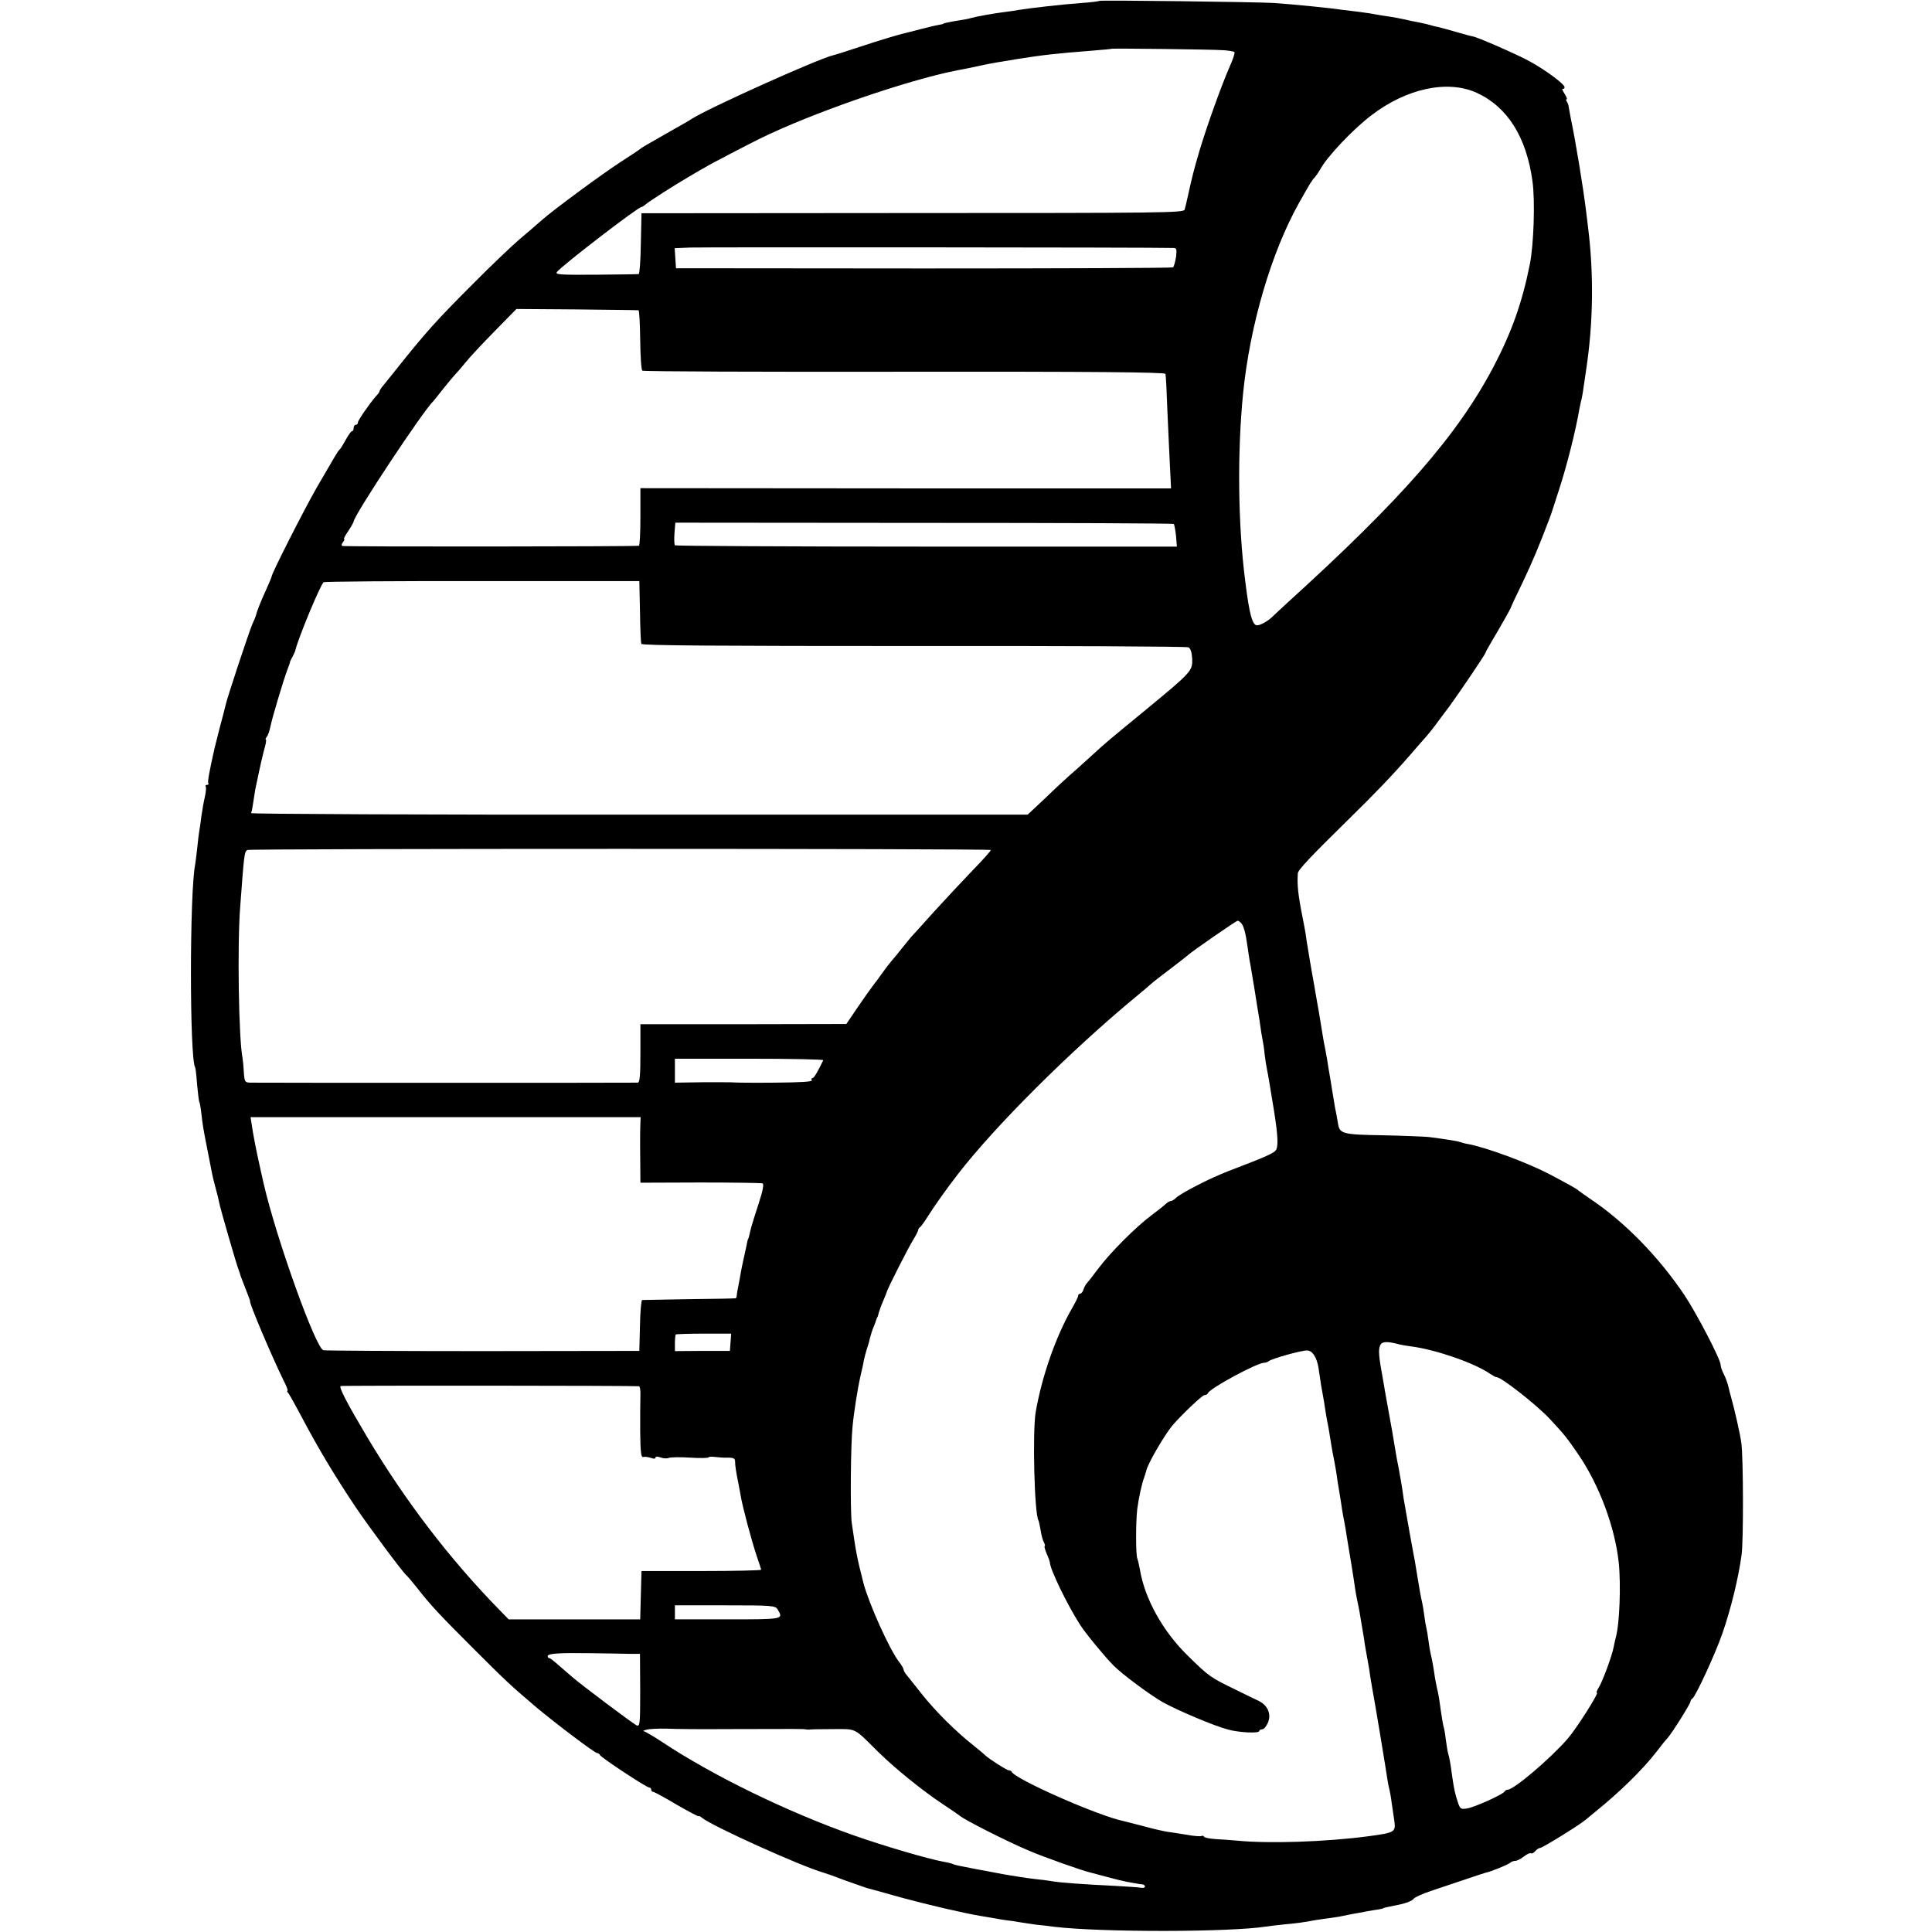 <?xml version="1.0" standalone="no"?>
<!DOCTYPE svg PUBLIC "-//W3C//DTD SVG 20010904//EN"
 "http://www.w3.org/TR/2001/REC-SVG-20010904/DTD/svg10.dtd">
<svg version="1.0" xmlns="http://www.w3.org/2000/svg"
 width="896pt" height="896pt" viewBox="0 0 896 896"
 preserveAspectRatio="xMidYMid meet">
<g transform="translate(0,896) scale(0.1,-0.1)"
fill="#000000" stroke="none">
<path d="M5099 8956 c-2 -2 -40 -7 -84 -10 -87 -6 -242 -24 -290 -32 -16 -3
-43 -7 -60 -9 -50 -6 -135 -21 -163 -29 -9 -3 -35 -8 -57 -11 -44 -7 -70 -13
-70 -15 0 -1 -11 -4 -24 -6 -14 -2 -52 -12 -85 -20 -34 -9 -65 -17 -71 -18
-32 -8 -114 -32 -210 -64 -60 -20 -114 -37 -120 -38 -65 -14 -574 -243 -655
-294 -8 -6 -53 -32 -100 -58 -47 -27 -96 -55 -110 -63 -14 -8 -27 -16 -30 -19
-3 -3 -43 -30 -90 -60 -89 -58 -311 -221 -371 -274 -19 -17 -64 -56 -100 -86
-35 -30 -132 -122 -214 -205 -170 -170 -219 -224 -359 -400 -31 -38 -60 -75
-66 -82 -5 -7 -10 -15 -10 -18 0 -3 -7 -13 -16 -22 -31 -36 -84 -112 -84 -122
0 -6 -4 -11 -10 -11 -5 0 -10 -7 -10 -15 0 -8 -3 -15 -8 -15 -4 0 -16 -17 -27
-37 -11 -20 -24 -42 -30 -48 -11 -12 -9 -9 -106 -176 -60 -105 -209 -398 -209
-412 0 -3 -13 -34 -29 -69 -24 -53 -39 -91 -46 -118 -1 -3 -7 -18 -15 -35 -16
-38 -118 -345 -124 -376 -3 -13 -15 -60 -27 -104 -11 -44 -22 -87 -24 -95 -25
-112 -33 -156 -29 -162 3 -4 0 -8 -6 -8 -6 0 -9 -4 -6 -8 3 -4 1 -26 -4 -48
-5 -21 -12 -61 -16 -89 -3 -27 -8 -59 -10 -70 -2 -11 -6 -45 -9 -75 -3 -30 -8
-66 -10 -80 -26 -130 -26 -899 0 -940 2 -3 6 -38 9 -79 4 -41 8 -77 10 -80 2
-3 7 -28 10 -56 5 -46 9 -70 20 -127 7 -33 25 -130 30 -153 2 -11 9 -40 16
-65 7 -25 14 -54 16 -65 4 -25 82 -294 91 -315 3 -8 7 -19 8 -25 2 -5 13 -35
25 -65 12 -30 21 -55 20 -55 -8 0 101 -257 155 -367 14 -27 22 -48 18 -48 -3
0 -1 -6 5 -12 5 -7 30 -51 55 -98 80 -153 162 -289 260 -435 64 -94 212 -293
231 -310 6 -5 29 -32 51 -60 66 -84 104 -124 260 -280 147 -147 170 -169 290
-271 88 -74 273 -214 284 -214 5 0 11 -4 13 -9 4 -11 216 -151 229 -151 5 0 9
-4 9 -10 0 -5 4 -10 9 -10 5 0 55 -27 110 -60 56 -32 101 -56 101 -53 0 3 7 0
15 -7 46 -38 459 -225 565 -255 8 -2 53 -18 100 -36 47 -17 92 -32 100 -35 8
-2 78 -21 155 -43 121 -33 291 -73 375 -87 14 -2 41 -7 60 -10 19 -4 46 -8 60
-10 14 -1 39 -5 55 -8 17 -3 53 -8 80 -12 28 -3 66 -7 85 -10 223 -26 812 -25
980 1 14 2 52 7 84 10 56 5 88 9 146 20 14 2 45 7 70 10 25 3 52 8 60 10 8 2
29 6 45 9 17 3 46 8 65 12 19 3 44 8 55 9 11 2 20 4 20 5 0 2 19 6 79 18 28 6
55 17 61 25 5 8 42 24 80 37 39 13 108 36 155 52 47 16 92 31 100 33 25 5 104
37 115 47 5 4 15 8 23 8 8 0 25 9 39 20 14 11 29 18 33 15 4 -3 13 2 20 10 7
8 17 15 23 15 10 0 179 104 210 130 10 8 28 23 40 33 117 94 223 198 287 280
22 29 46 59 54 67 20 22 106 159 106 169 0 5 4 11 8 13 14 6 108 210 140 303
40 115 75 260 89 365 9 67 8 446 -1 516 -5 41 -33 163 -49 219 -2 6 -7 25 -11
43 -4 18 -14 45 -22 60 -8 15 -14 33 -14 41 0 26 -109 235 -167 323 -120 179
-279 342 -438 448 -27 19 -52 36 -55 39 -6 7 -50 31 -135 76 -104 54 -288 122
-375 139 -14 2 -32 7 -40 10 -15 5 -74 14 -145 23 -22 2 -118 6 -214 8 -186 3
-199 7 -206 56 -2 13 -6 34 -8 45 -3 12 -8 39 -11 60 -4 22 -11 68 -17 104 -6
36 -13 74 -14 85 -2 11 -6 34 -9 50 -4 17 -9 46 -12 65 -6 37 -11 68 -18 110
-3 14 -9 52 -15 85 -6 33 -12 71 -15 85 -7 40 -16 92 -21 125 -3 17 -8 46 -10
65 -3 19 -10 55 -15 80 -20 101 -25 148 -21 200 1 16 59 77 234 249 119 116
206 207 287 300 30 35 64 74 76 87 11 13 29 35 40 50 10 14 40 54 65 87 51 70
169 245 169 251 0 3 13 26 29 53 41 69 85 147 87 153 0 3 25 57 56 120 46 97
73 161 124 295 4 11 8 22 9 25 1 3 16 50 34 105 36 109 79 279 96 380 3 17 8
37 10 45 2 8 7 35 10 60 4 25 9 59 11 75 33 217 36 442 9 660 -2 17 -6 50 -9
74 -15 120 -48 322 -72 436 -4 22 -8 45 -9 50 0 6 -4 16 -8 23 -5 6 -5 12 -1
12 3 0 -1 11 -10 25 -9 14 -13 24 -9 23 4 -2 9 2 9 7 2 13 -83 77 -161 120
-53 30 -250 116 -265 116 -3 0 -36 9 -74 20 -38 11 -78 22 -88 24 -11 2 -27 6
-36 9 -9 3 -28 7 -42 10 -14 3 -36 7 -50 10 -48 11 -75 16 -110 21 -19 3 -46
7 -60 10 -14 3 -47 7 -75 11 -27 3 -61 7 -75 9 -41 7 -224 25 -310 31 -72 5
-807 14 -811 10z m578 -229 c23 -2 45 -5 48 -9 3 -3 -7 -34 -23 -69 -36 -82
-103 -268 -138 -384 -28 -95 -36 -128 -54 -210 -6 -27 -13 -57 -16 -67 -4 -15
-100 -16 -1262 -16 l-1257 -1 -3 -140 c-1 -78 -6 -142 -10 -142 -4 -1 -93 -2
-199 -3 -165 -1 -190 0 -180 13 29 34 376 301 392 301 3 0 11 5 18 11 18 16
136 91 203 130 32 19 66 39 76 44 20 13 188 100 248 130 243 120 685 273 920
319 14 2 57 11 95 19 39 9 88 18 110 21 22 4 51 8 65 11 132 21 189 27 355 40
50 4 91 8 92 9 3 2 473 -3 520 -7z m1173 -198 c142 -66 229 -205 257 -409 13
-90 6 -295 -12 -385 -36 -180 -84 -314 -168 -475 -168 -319 -425 -613 -956
-1095 -30 -27 -62 -58 -72 -67 -21 -20 -54 -38 -69 -38 -22 0 -36 51 -55 205
-34 264 -37 597 -10 870 32 318 131 655 260 885 51 90 59 104 73 118 6 7 17
23 24 35 30 58 154 189 239 253 164 125 354 165 489 103z m-1408 -719 c15 0
16 -7 12 -42 -4 -24 -10 -45 -14 -48 -5 -3 -525 -5 -1157 -5 l-1148 1 -3 46
-3 47 73 3 c55 2 2146 1 2240 -2z m-2481 -289 c4 0 7 -63 8 -138 1 -75 5 -139
10 -142 5 -4 552 -6 1216 -5 865 1 1208 -2 1210 -10 2 -6 6 -83 9 -171 4 -88
9 -205 12 -260 l5 -100 -1230 0 -1231 1 0 -133 c0 -73 -3 -134 -7 -134 -23 -4
-1369 -5 -1376 -1 -4 2 -3 10 4 18 6 8 8 14 5 14 -4 0 5 17 19 37 14 21 25 41
25 44 0 27 323 515 370 559 3 3 23 28 44 55 22 28 47 57 55 66 9 9 31 35 50
58 19 24 80 89 135 145 l101 103 280 -2 c154 -2 283 -3 286 -4z m2483 -991 c2
-3 7 -28 10 -55 l4 -50 -1161 0 c-639 0 -1164 3 -1167 6 -3 4 -4 29 -2 56 l4
49 1153 -1 c634 0 1156 -2 1159 -5z m-2476 -405 c1 -77 4 -145 6 -151 3 -8
364 -10 1263 -10 692 1 1265 -2 1274 -6 10 -4 16 -22 18 -53 2 -56 -2 -61
-213 -235 -184 -151 -194 -160 -232 -195 -18 -16 -60 -55 -94 -85 -35 -30 -99
-89 -143 -132 l-81 -76 -1803 0 c-992 -1 -1801 3 -1799 7 3 4 7 25 10 47 3 21
8 50 10 64 3 14 11 50 17 80 6 30 17 76 24 103 8 26 11 47 8 47 -3 0 -1 6 4
13 6 6 13 28 17 47 7 37 60 214 79 265 7 17 12 32 12 35 0 3 6 14 12 25 6 11
12 25 13 30 13 56 117 306 131 315 5 3 336 6 736 5 l728 0 3 -140z m1627
-1107 c2 -2 -35 -44 -83 -93 -48 -50 -130 -138 -182 -195 -52 -58 -99 -110
-105 -116 -5 -6 -23 -28 -40 -49 -16 -21 -39 -49 -50 -61 -11 -13 -31 -39 -45
-59 -14 -20 -32 -44 -40 -54 -8 -10 -40 -55 -70 -99 l-55 -81 -477 -1 -478 0
0 -135 c0 -101 -3 -135 -12 -136 -17 -1 -1765 -1 -1799 0 -23 1 -25 5 -28 45
-1 25 -4 55 -6 68 -18 87 -25 525 -11 703 18 242 19 255 33 263 11 7 3441 7
3448 0z m1162 -340 c12 -15 20 -47 28 -104 3 -21 9 -64 15 -94 5 -30 14 -84
20 -120 5 -36 13 -81 16 -100 3 -19 8 -48 10 -65 2 -16 6 -41 9 -55 3 -14 8
-45 10 -70 3 -25 8 -56 11 -70 3 -14 7 -38 10 -55 3 -16 9 -55 14 -85 25 -147
30 -209 19 -231 -8 -16 -41 -31 -219 -99 -87 -33 -225 -104 -248 -127 -7 -7
-17 -13 -22 -13 -5 0 -15 -6 -22 -12 -7 -7 -38 -32 -69 -55 -70 -52 -189 -171
-243 -243 -23 -30 -46 -61 -53 -68 -6 -6 -15 -21 -18 -32 -3 -11 -11 -20 -16
-20 -5 0 -9 -4 -9 -10 0 -5 -13 -31 -28 -57 -75 -130 -140 -315 -169 -483 -15
-92 -6 -471 13 -501 2 -4 6 -24 10 -45 3 -22 10 -47 15 -56 5 -10 7 -18 4 -18
-3 0 1 -16 9 -35 9 -20 15 -38 15 -40 -1 -29 79 -195 140 -290 23 -37 112
-145 153 -187 40 -41 173 -140 232 -173 69 -38 236 -109 301 -126 49 -14 145
-19 145 -7 0 4 6 8 14 8 7 0 19 14 26 30 17 40 0 81 -43 102 -18 8 -66 32
-107 52 -117 57 -122 60 -220 156 -118 115 -202 267 -224 404 -4 21 -9 42 -11
47 -8 12 -8 166 -1 229 7 55 22 122 33 150 3 8 7 21 9 29 6 32 85 167 122 211
44 51 138 140 148 140 7 0 14 4 16 9 8 22 228 141 261 141 7 0 17 4 22 8 13
11 155 51 178 49 24 -1 44 -32 52 -82 9 -65 15 -99 20 -125 3 -14 7 -41 10
-60 3 -19 7 -46 10 -60 6 -27 10 -55 19 -110 3 -19 8 -48 12 -65 6 -31 11 -58
18 -110 3 -16 7 -43 10 -60 3 -16 7 -46 10 -65 3 -19 8 -46 11 -60 3 -14 7
-41 10 -60 3 -19 7 -44 9 -55 5 -28 24 -144 31 -195 2 -14 6 -36 9 -50 3 -14
8 -38 11 -55 3 -16 7 -43 10 -60 3 -16 8 -46 11 -65 2 -19 9 -57 14 -85 5 -27
12 -66 14 -85 3 -19 8 -46 10 -60 10 -50 67 -396 70 -420 2 -14 6 -36 10 -50
3 -14 8 -41 10 -60 3 -19 8 -56 12 -81 8 -56 5 -58 -121 -75 -197 -26 -460
-35 -610 -20 -27 2 -72 6 -98 7 -26 2 -50 6 -53 11 -3 5 -9 6 -13 3 -5 -2 -35
0 -67 6 -32 5 -74 12 -91 14 -18 3 -68 14 -110 26 -43 11 -85 22 -94 24 -114
23 -502 194 -517 228 -2 4 -8 7 -14 7 -9 0 -96 56 -108 69 -3 3 -27 24 -55 46
-81 64 -173 155 -237 235 -33 41 -66 83 -74 93 -8 9 -14 21 -14 26 0 4 -9 19
-19 32 -45 57 -142 273 -167 369 -31 122 -34 141 -54 279 -7 56 -5 359 4 446
6 65 24 178 37 235 6 25 13 56 15 70 3 14 9 36 13 50 5 14 12 37 15 52 4 15
11 40 18 55 6 15 12 31 13 36 2 4 3 8 5 10 1 1 3 9 5 17 2 8 10 32 19 52 9 21
17 41 18 45 2 13 100 206 123 243 12 19 22 39 23 44 0 5 4 12 9 15 5 3 23 29
40 56 30 47 83 122 135 189 172 223 518 568 823 821 33 27 65 54 71 60 18 16
45 36 109 85 33 25 62 48 65 51 11 12 223 159 230 159 4 0 12 -6 17 -12z
m-1939 -635 c-26 -54 -43 -83 -50 -83 -5 0 -6 -4 -3 -10 4 -7 -56 -10 -172
-11 -98 -1 -182 0 -188 1 -5 1 -70 1 -142 1 l-133 -2 0 56 0 55 346 0 c190 0
344 -3 342 -7z m-848 -291 c-1 -15 -2 -83 -1 -152 l1 -125 278 1 c152 0 282
-2 288 -4 8 -2 2 -34 -18 -95 -17 -51 -32 -101 -35 -112 -9 -40 -12 -50 -13
-50 -1 0 -3 -8 -5 -17 -2 -9 -8 -40 -15 -70 -7 -29 -13 -62 -15 -73 -2 -11 -6
-36 -10 -55 -4 -19 -8 -41 -8 -47 0 -7 -3 -14 -6 -14 -3 -1 -100 -3 -216 -4
-115 -2 -213 -4 -217 -4 -4 -1 -9 -54 -10 -118 l-3 -118 -725 -1 c-399 0 -732
2 -740 4 -36 8 -220 523 -277 772 -8 36 -17 74 -19 85 -14 62 -31 147 -37 192
l-5 32 905 0 904 0 -1 -27z m418 -1017 l-3 -40 -127 0 -128 -1 0 37 c0 19 2
38 4 40 2 2 61 4 131 4 l126 0 -3 -40z m3102 -10 c8 -2 35 -7 60 -10 111 -15
290 -77 360 -126 14 -9 27 -16 30 -16 18 4 184 -126 247 -193 69 -74 83 -92
134 -167 96 -141 168 -334 186 -498 11 -104 4 -286 -13 -347 -3 -10 -7 -30
-10 -45 -7 -40 -53 -164 -70 -190 -8 -13 -12 -23 -8 -23 11 0 -95 -167 -136
-214 -79 -91 -249 -236 -278 -236 -5 0 -12 -4 -14 -8 -5 -13 -138 -73 -174
-79 -29 -5 -33 -2 -43 29 -13 40 -17 56 -27 125 -8 61 -12 80 -18 101 -3 9 -7
39 -11 66 -3 27 -8 52 -9 55 -3 5 -11 54 -21 128 -2 12 -6 36 -11 55 -4 18 -8
42 -10 53 -4 30 -14 88 -19 105 -2 8 -7 35 -10 60 -3 25 -8 52 -10 60 -2 8 -7
35 -10 60 -3 25 -8 52 -10 60 -2 8 -7 31 -10 50 -3 19 -8 49 -11 65 -3 17 -7
41 -9 55 -2 14 -6 36 -9 50 -5 24 -31 171 -42 235 -3 17 -7 39 -8 50 -2 20
-15 91 -22 130 -5 23 -8 39 -28 160 -9 50 -18 100 -20 111 -2 12 -7 37 -10 55
-3 19 -8 45 -10 59 -23 125 -25 151 -14 173 8 16 33 17 88 2z m-3527 -194 c5
0 8 -20 7 -43 -1 -24 -1 -98 -1 -166 1 -94 4 -123 14 -119 6 2 22 0 35 -4 13
-5 22 -5 22 1 0 6 9 6 23 1 12 -5 30 -6 39 -2 9 3 54 4 99 1 44 -3 83 -2 85 1
2 4 16 4 31 2 16 -2 42 -4 60 -3 24 0 32 -4 32 -17 0 -19 5 -52 15 -100 3 -15
8 -42 11 -59 7 -46 51 -211 74 -279 11 -33 21 -62 21 -65 0 -3 -125 -6 -277
-6 l-278 0 -3 -112 -3 -112 -305 0 -305 0 -42 43 c-231 236 -438 507 -614 802
-94 158 -133 233 -123 237 9 3 1362 2 1383 -1z m644 -1036 c27 -45 27 -45
-232 -45 l-245 0 0 33 0 32 232 0 c222 0 234 -1 245 -20z m-690 -205 l51 0 1
-170 c0 -158 -1 -169 -18 -161 -20 11 -254 186 -295 222 -16 13 -45 39 -65 56
-20 18 -39 33 -43 33 -5 0 -8 4 -8 9 0 13 50 16 200 14 69 -1 148 -2 177 -3z
m453 -349 c338 1 355 1 365 -1 6 -1 15 -2 20 -1 6 1 54 2 108 2 111 0 94 9
206 -102 82 -81 211 -185 305 -247 39 -26 73 -49 76 -52 17 -17 222 -121 320
-162 77 -33 253 -95 290 -103 8 -2 42 -11 75 -20 33 -9 74 -19 90 -22 17 -3
37 -7 45 -8 8 -2 21 -4 28 -4 6 -1 12 -5 12 -10 0 -5 -8 -8 -17 -6 -10 2 -65
6 -123 9 -146 7 -257 15 -294 22 -17 3 -49 7 -71 9 -38 4 -141 20 -195 31 -14
3 -47 9 -75 14 -84 16 -108 21 -115 25 -4 2 -22 7 -40 10 -73 13 -278 73 -420
123 -307 108 -654 277 -889 433 -41 27 -79 49 -85 50 -6 1 -1 4 12 7 13 4 55
6 95 5 40 -2 164 -3 277 -2z"/>
</g>
</svg>
